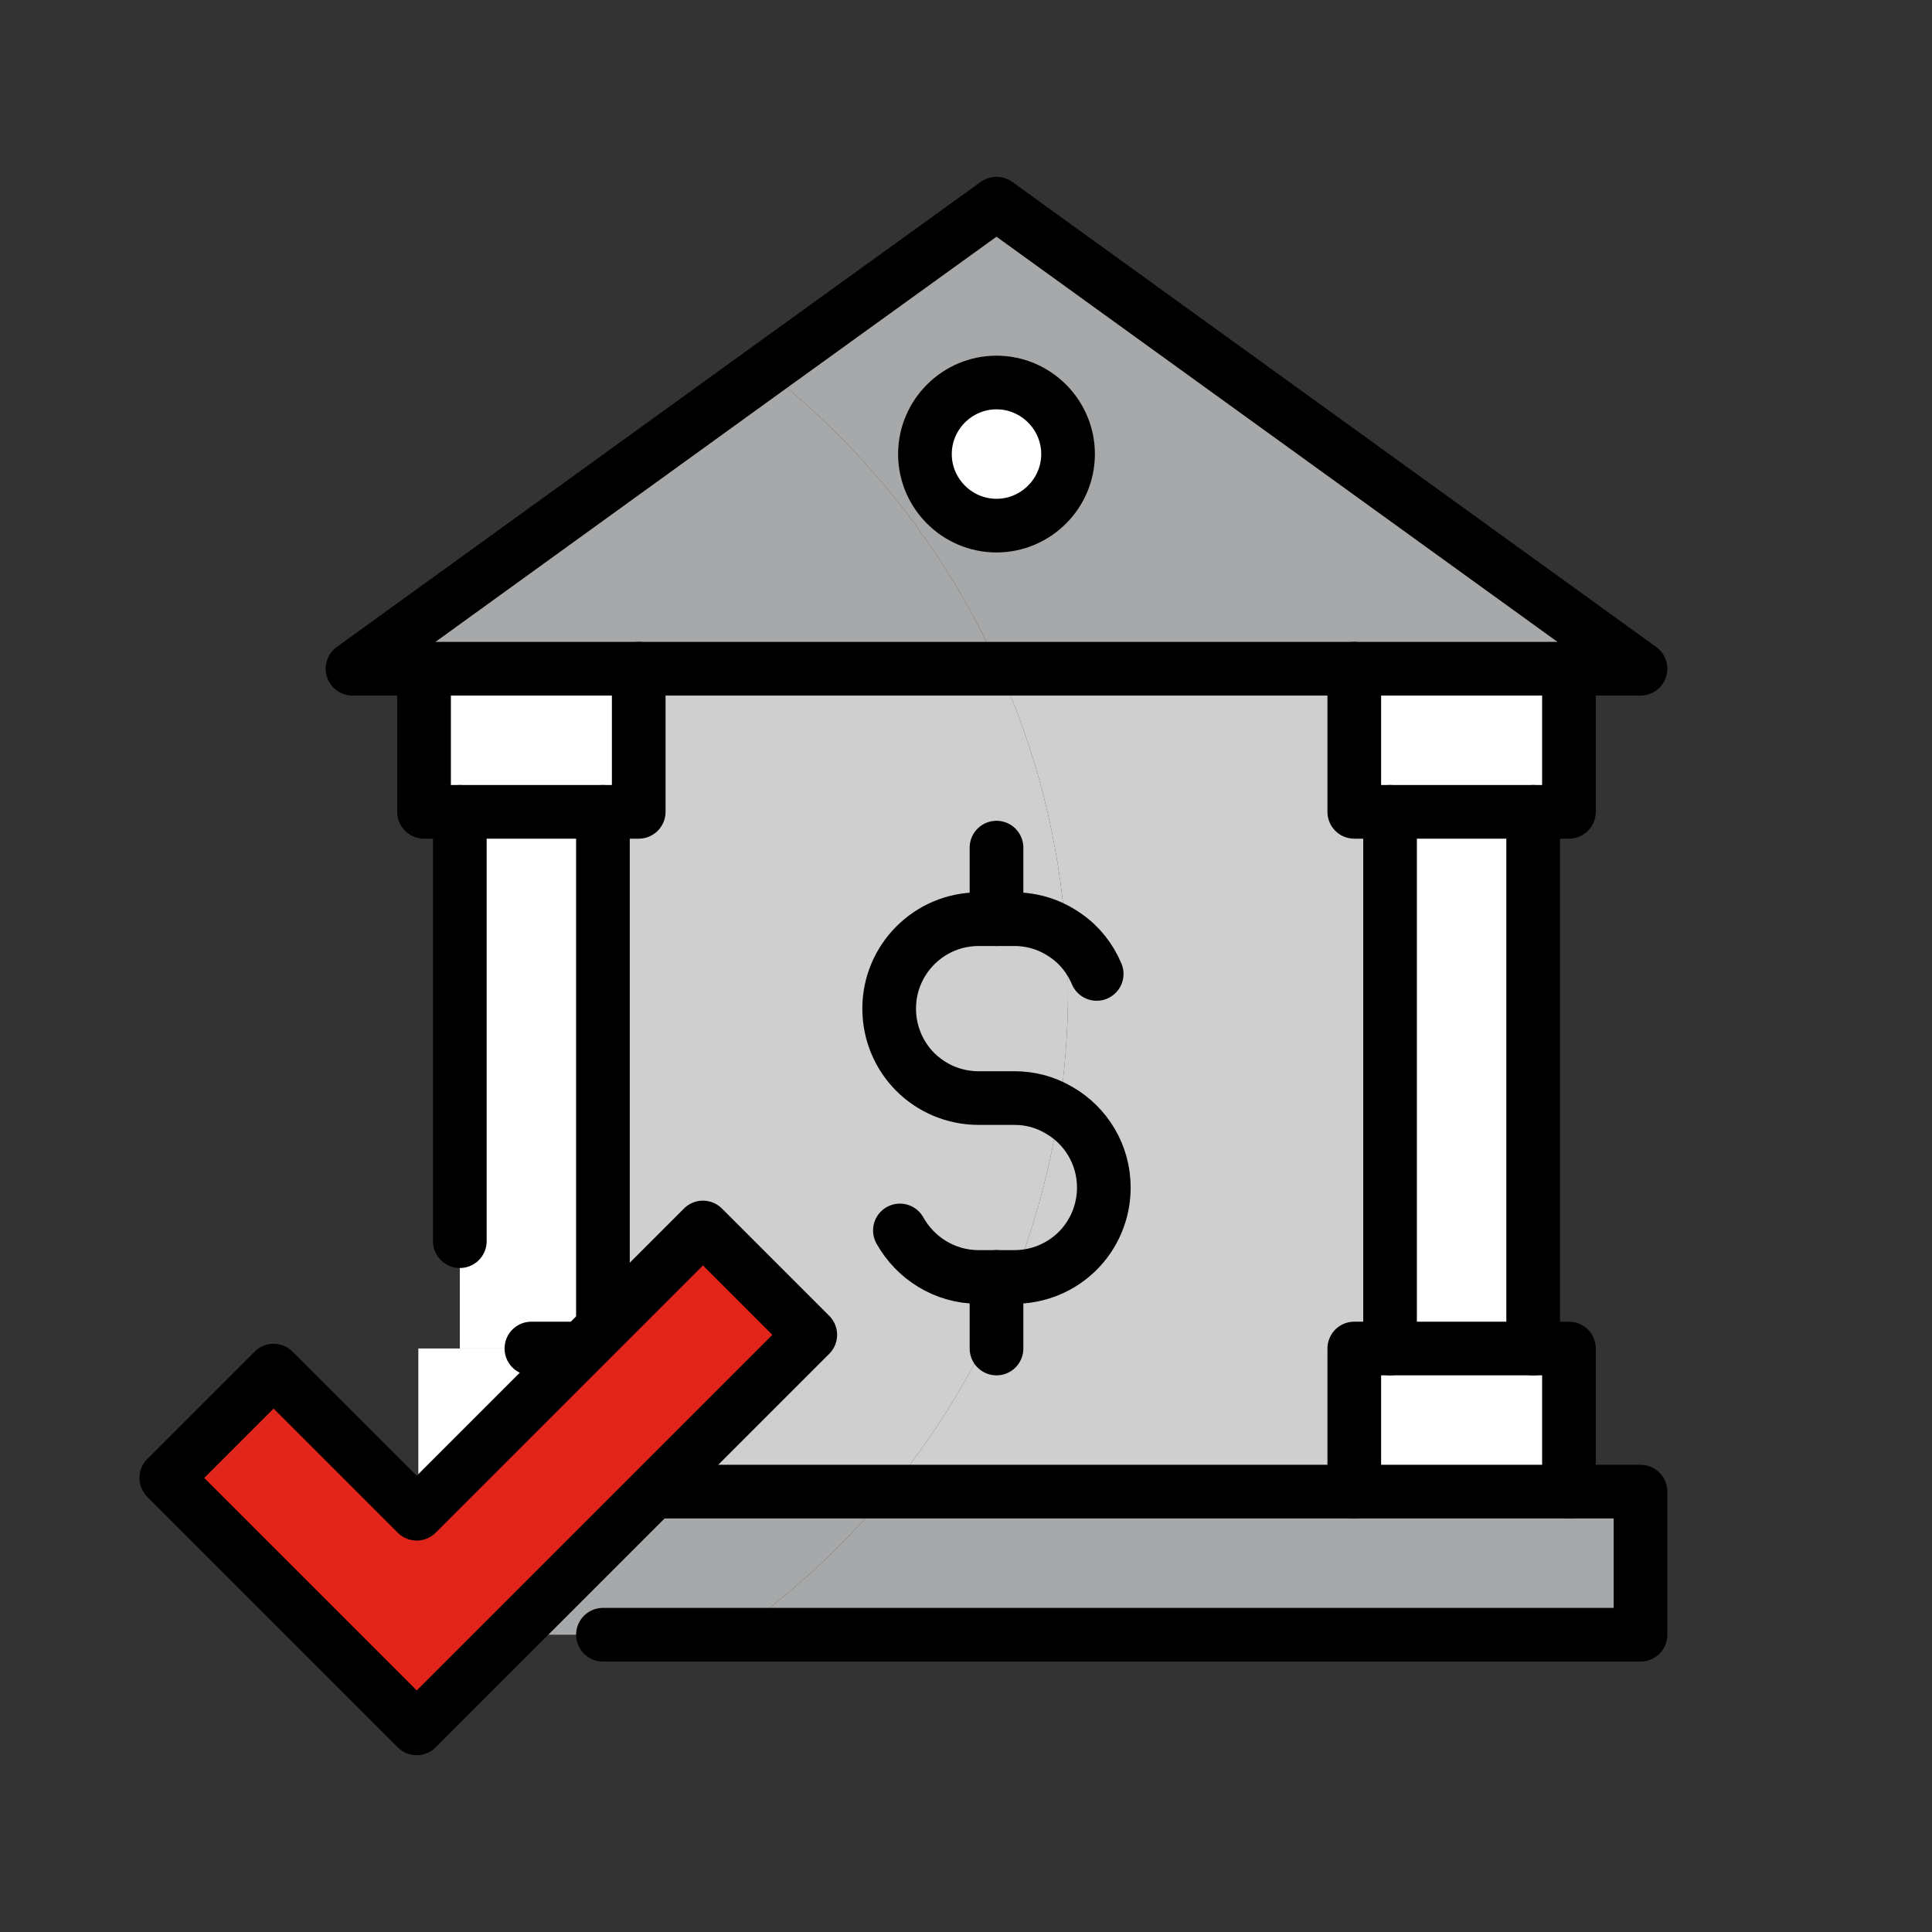 <?xml version="1.0" encoding="UTF-8"?>
<svg id="Layer_1" data-name="Layer 1" xmlns="http://www.w3.org/2000/svg" viewBox="0 0 432 432">
  <rect x="0" y="0" width="432" height="432" fill="#333333" stroke="none"/>
  <defs>
    <style>
      .cls-1 {
        fill: none;
        stroke: #000;
        stroke-linecap: round;
        stroke-linejoin: round;
        stroke-width: 12px;
      }

      .cls-2 {
        fill: #fff;
      }

      .cls-3 {
        fill: #e9ebee;
      }

      .cls-4 {
        fill: #e1251b;
      }

      .cls-5 {
        fill: #9dd2a2;
      }

      .cls-6 {
        fill: #a7a8a9;
      }

      .cls-7 {
        fill: #cfcfcf;
      }
    </style>
  </defs>
  <path class="cls-2" d="M222.82,85.53c8.8,0,16,7.2,16,16s-7.2,16-16,16-16-7.2-16-16,7.2-16,16-16Z"/>
  <path class="cls-6" d="M366.82,333.53v32h-202.8c12.88-9.04,24.56-19.84,34.64-32h168.16Z"/>
  <polygon class="cls-2" points="350.82 149.53 350.82 181.53 342.82 181.53 310.82 181.53 302.82 181.53 302.82 149.53 350.82 149.53"/>
  <polygon class="cls-2" points="350.82 301.53 350.82 333.53 302.82 333.53 302.82 301.53 310.82 301.53 342.82 301.53 350.82 301.53"/>
  <rect class="cls-2" x="310.82" y="181.53" width="32" height="120"/>
  <path class="cls-7" d="M222.82,294.89c1.44-3.12,2.8-6.24,4-9.36,5.52,0,10.56-2.24,14.16-5.84,3.6-3.6,5.84-8.64,5.84-14.16,0-7.36-4-13.84-10-17.28,1.28-8.72,2-17.6,2-26.72,0-4.16-.16-8.24-.48-12.32-1.44-21.12-6.64-41.28-14.96-59.68h79.44v32h8v120h-8v32h-104.16c9.68-11.68,17.84-24.64,24.16-38.64Z"/>
  <path class="cls-7" d="M236.82,248.25c6,3.44,10,9.92,10,17.28,0,5.52-2.24,10.56-5.84,14.16-3.6,3.6-8.64,5.84-14.16,5.84,4.64-11.84,8-24.32,10-37.28Z"/>
  <path class="cls-7" d="M226.82,205.53c4.32,0,8.24,1.36,11.52,3.68.32,4.08.48,8.16.48,12.32,0,9.12-.72,18-2,26.72-2.96-1.76-6.32-2.72-10-2.72h-8c-5.52,0-10.56-2.24-14.16-5.84-3.6-3.6-5.84-8.64-5.84-14.16,0-11.04,8.96-20,20-20h8Z"/>
  <path class="cls-3" d="M226.82,285.53c-1.2,3.12-2.56,6.24-4,9.36v-9.36h4Z"/>
  <path class="cls-7" d="M218.82,205.53c-11.04,0-20,8.96-20,20,0,5.52,2.24,10.56,5.84,14.16,3.6,3.6,8.64,5.84,14.16,5.84h8c3.68,0,7.04.96,10,2.72-2,12.96-5.36,25.44-10,37.28h-4v9.36c-6.32,14-14.48,26.96-24.16,38.64h-55.84v-32h-8v-120h8v-32h80.56c8.32,18.4,13.52,38.56,14.96,59.68-3.28-2.32-7.2-3.68-11.52-3.68h-8Z"/>
  <path class="cls-6" d="M223.38,149.53c-11.68-26.32-29.84-49.2-52.24-66.72l51.68-37.28,144,104h-143.44ZM222.82,85.53c-8.8,0-16,7.2-16,16s7.2,16,16,16,16-7.2,16-16-7.2-16-16-16Z"/>
  <polygon class="cls-2" points="142.82 149.53 142.82 181.53 134.82 181.53 102.82 181.53 94.82 181.53 94.82 149.53 142.82 149.53"/>
  <polygon class="cls-2" points="142.82 301.53 142.82 333.53 126.82 333.53 93.94 333.53 93.54 332.25 93.54 301.53 102.82 301.53 118.82 301.53 134.82 301.53 142.82 301.53"/>
  <path class="cls-6" d="M142.82,333.53h55.84c-10.08,12.16-21.76,22.96-34.64,32h-60.32l-9.76-32h48.88Z"/>
  <polygon class="cls-2" points="134.82 181.53 134.82 301.53 118.82 301.53 102.82 301.53 102.82 277.53 102.82 181.53 134.82 181.53"/>
  <path class="cls-6" d="M78.82,149.53l92.32-66.72c22.4,17.52,40.56,40.4,52.24,66.72H78.82Z"/>
  <polygon class="cls-5" points="93.54 332.25 93.94 333.53 93.54 333.53 93.54 332.25"/>
  <path class="cls-1" d="M245.22,217.77c-1.44-3.44-3.84-6.48-6.88-8.56-3.28-2.32-7.2-3.68-11.52-3.68h-8c-11.04,0-20,8.96-20,20,0,5.52,2.24,10.56,5.84,14.16,3.6,3.6,8.64,5.84,14.16,5.84h8c3.68,0,7.04.96,10,2.72,6,3.44,10,9.92,10,17.28,0,5.52-2.24,10.56-5.84,14.16-3.6,3.6-8.64,5.84-14.16,5.84h-8c-7.6,0-14.16-4.24-17.6-10.4"/>
  <line class="cls-1" x1="222.82" y1="205.53" x2="222.82" y2="189.53"/>
  <polyline class="cls-1" points="222.82 301.53 222.82 294.89 222.82 285.53"/>
  <path class="cls-1" d="M238.82,101.53c0-8.8-7.2-16-16-16s-16,7.2-16,16,7.2,16,16,16,16-7.2,16-16Z"/>
  <polygon class="cls-1" points="94.82 149.53 78.82 149.53 171.14 82.81 222.82 45.53 366.82 149.53 350.82 149.53 302.82 149.53 223.38 149.53 142.82 149.53 94.82 149.53"/>
  <polyline class="cls-1" points="350.82 149.53 350.82 181.53 342.82 181.53 310.82 181.53 302.82 181.53 302.82 149.53"/>
  <polyline class="cls-1" points="302.82 333.53 302.82 301.53 310.82 301.53 342.82 301.53 350.82 301.53 350.82 333.53"/>
  <line class="cls-1" x1="342.82" y1="181.53" x2="342.82" y2="301.53"/>
  <line class="cls-1" x1="310.82" y1="181.53" x2="310.82" y2="301.53"/>
  <polyline class="cls-1" points="142.82 149.53 142.82 181.53 134.82 181.53 102.82 181.53 94.82 181.53 94.82 149.53"/>
  <polyline class="cls-1" points="126.82 333.53 142.82 333.53 198.66 333.53 302.82 333.53 350.82 333.53 366.82 333.53 366.82 365.53 164.02 365.53 134.82 365.53"/>
  <polyline class="cls-1" points="142.82 333.53 142.82 301.53 134.82 301.53 118.82 301.53"/>
  <line class="cls-1" x1="134.82" y1="181.53" x2="134.82" y2="301.53"/>
  <line class="cls-1" x1="102.82" y1="181.53" x2="102.82" y2="277.53"/>
  <polygon class="cls-4" points="181.18 298.47 93.18 386.47 37.18 330.47 61.18 306.47 93.18 338.47 157.18 274.47 181.18 298.47"/>
  <polygon class="cls-1" points="181.18 298.47 93.18 386.47 37.18 330.47 61.18 306.47 93.18 338.47 157.18 274.47 181.18 298.47"/>
</svg>